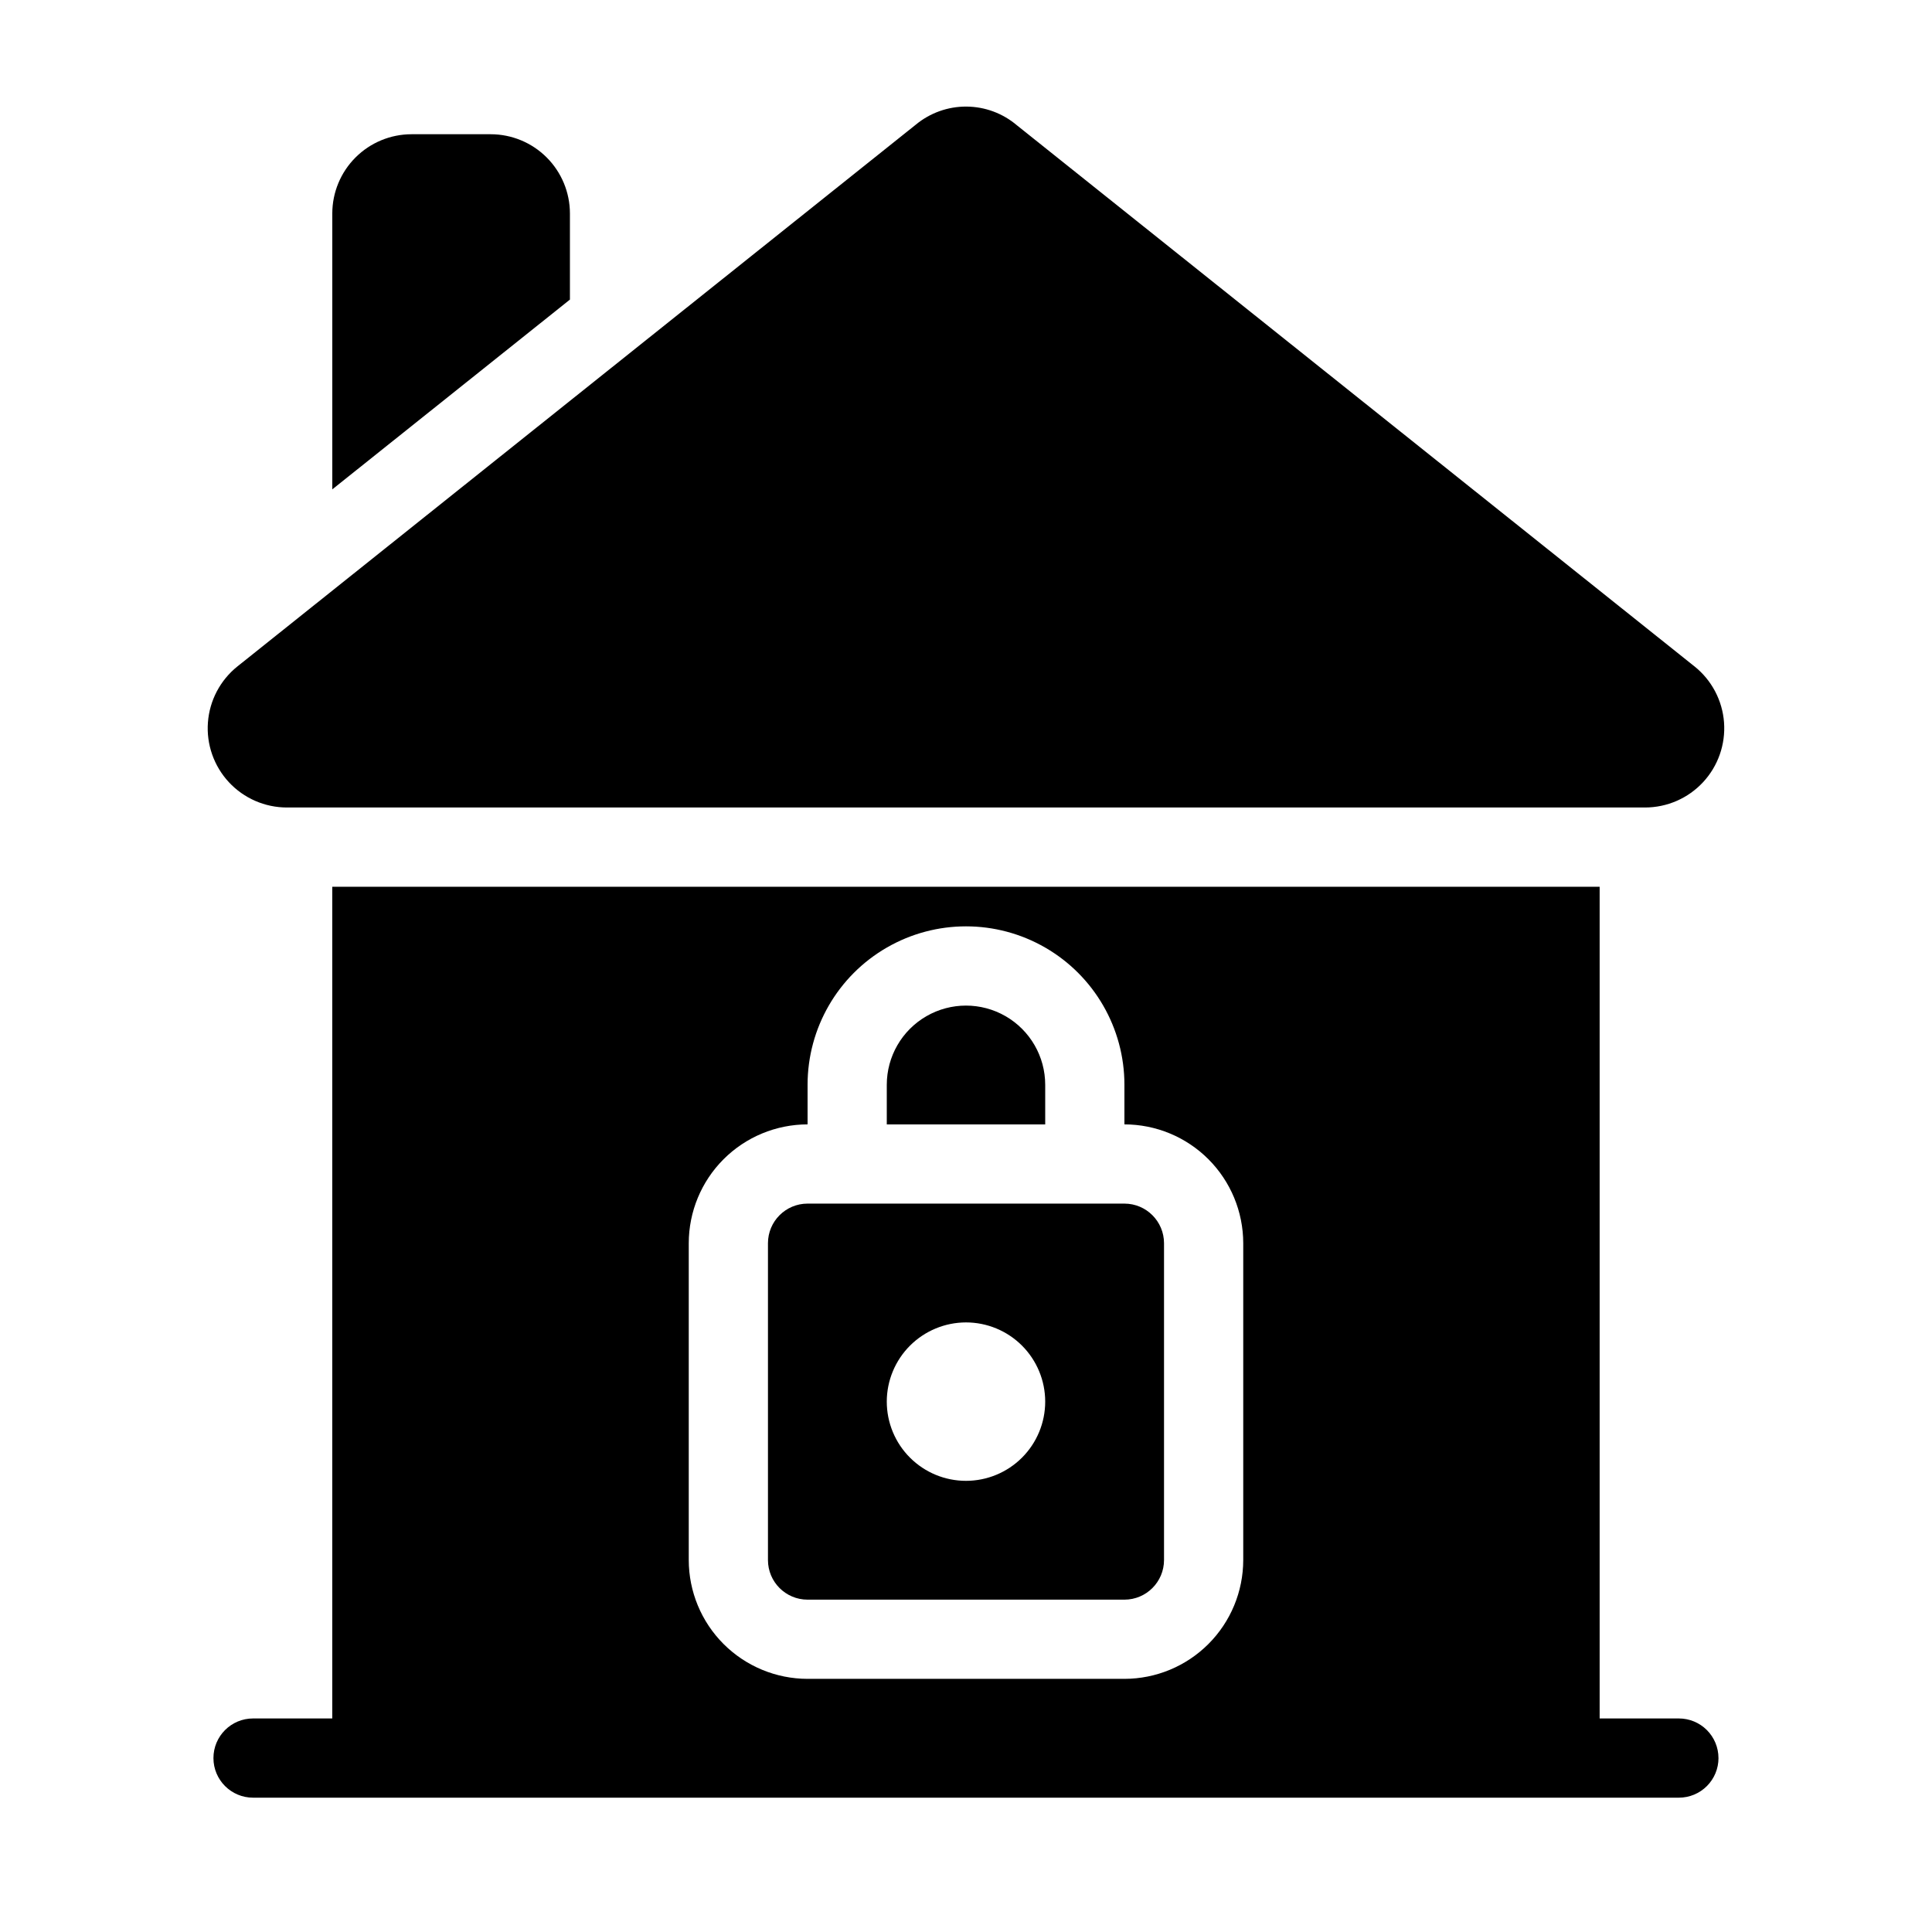 <?xml version="1.0" encoding="UTF-8"?>
<!-- Uploaded to: ICON Repo, www.svgrepo.com, Generator: ICON Repo Mixer Tools -->
<svg fill="#000000" width="800px" height="800px" version="1.1" viewBox="144 144 512 512" xmlns="http://www.w3.org/2000/svg">
 <path d="m420.99 441.98h-41.984v-10.496c0-7.5 4-14.43 10.496-18.18 6.492-3.75 14.496-3.75 20.992 0 6.492 3.75 10.496 10.68 10.496 18.18zm-73.473 115.45v-83.965c0.004-5.797 4.699-10.492 10.496-10.496h83.969c5.793 0.004 10.488 4.699 10.496 10.496v83.969-0.004c-0.008 5.797-4.703 10.492-10.496 10.496h-83.969c-5.797-0.004-10.492-4.699-10.496-10.496zm31.488-41.984c0 5.57 2.211 10.91 6.148 14.844 3.934 3.938 9.273 6.148 14.844 6.148 5.566 0 10.906-2.211 14.844-6.148 3.934-3.934 6.148-9.273 6.148-14.844 0-5.566-2.215-10.906-6.148-14.844-3.938-3.934-9.277-6.148-14.844-6.148-5.566 0.008-10.902 2.223-14.84 6.156-3.934 3.938-6.148 9.273-6.152 14.836zm-83.969-314.88c-0.008-5.566-2.223-10.902-6.156-14.836-3.934-3.938-9.27-6.148-14.836-6.156h-20.992c-5.566 0.008-10.902 2.219-14.836 6.156-3.938 3.934-6.148 9.27-6.156 14.836v73.121l62.977-50.293zm304.38 409.34c0 2.785-1.105 5.453-3.074 7.422s-4.637 3.074-7.422 3.074h-377.86c-5.797 0-10.496-4.699-10.496-10.496s4.699-10.496 10.496-10.496h20.992v-220.41h335.87v220.41h20.992c2.785 0 5.453 1.105 7.422 3.074s3.074 4.641 3.074 7.422zm-272.89-52.48c0.008 8.352 3.328 16.355 9.23 22.258 5.906 5.902 13.91 9.223 22.258 9.23h83.969c8.348-0.008 16.352-3.328 22.254-9.23 5.902-5.902 9.223-13.906 9.234-22.258v-83.965c-0.012-8.352-3.332-16.355-9.234-22.258-5.902-5.902-13.906-9.223-22.254-9.23v-10.496c0-15-8.004-28.859-20.992-36.359-12.992-7.5-28.996-7.5-41.984 0-12.992 7.5-20.992 21.359-20.992 36.359v10.496c-8.348 0.008-16.352 3.328-22.258 9.23-5.902 5.902-9.223 13.906-9.23 22.258zm266.53-236.82-179.54-143.38c-3.734-3.184-8.477-4.945-13.387-4.981-4.906-0.031-9.672 1.672-13.449 4.805l-179.75 143.55c-4.559 3.644-7.394 9.023-7.828 14.844-0.434 5.82 1.578 11.559 5.547 15.84 3.973 4.277 9.547 6.707 15.383 6.711h359.92c5.84-0.004 11.41-2.434 15.383-6.711 3.973-4.281 5.981-10.02 5.551-15.84-0.434-5.82-3.273-11.199-7.832-14.844z"/>
</svg>